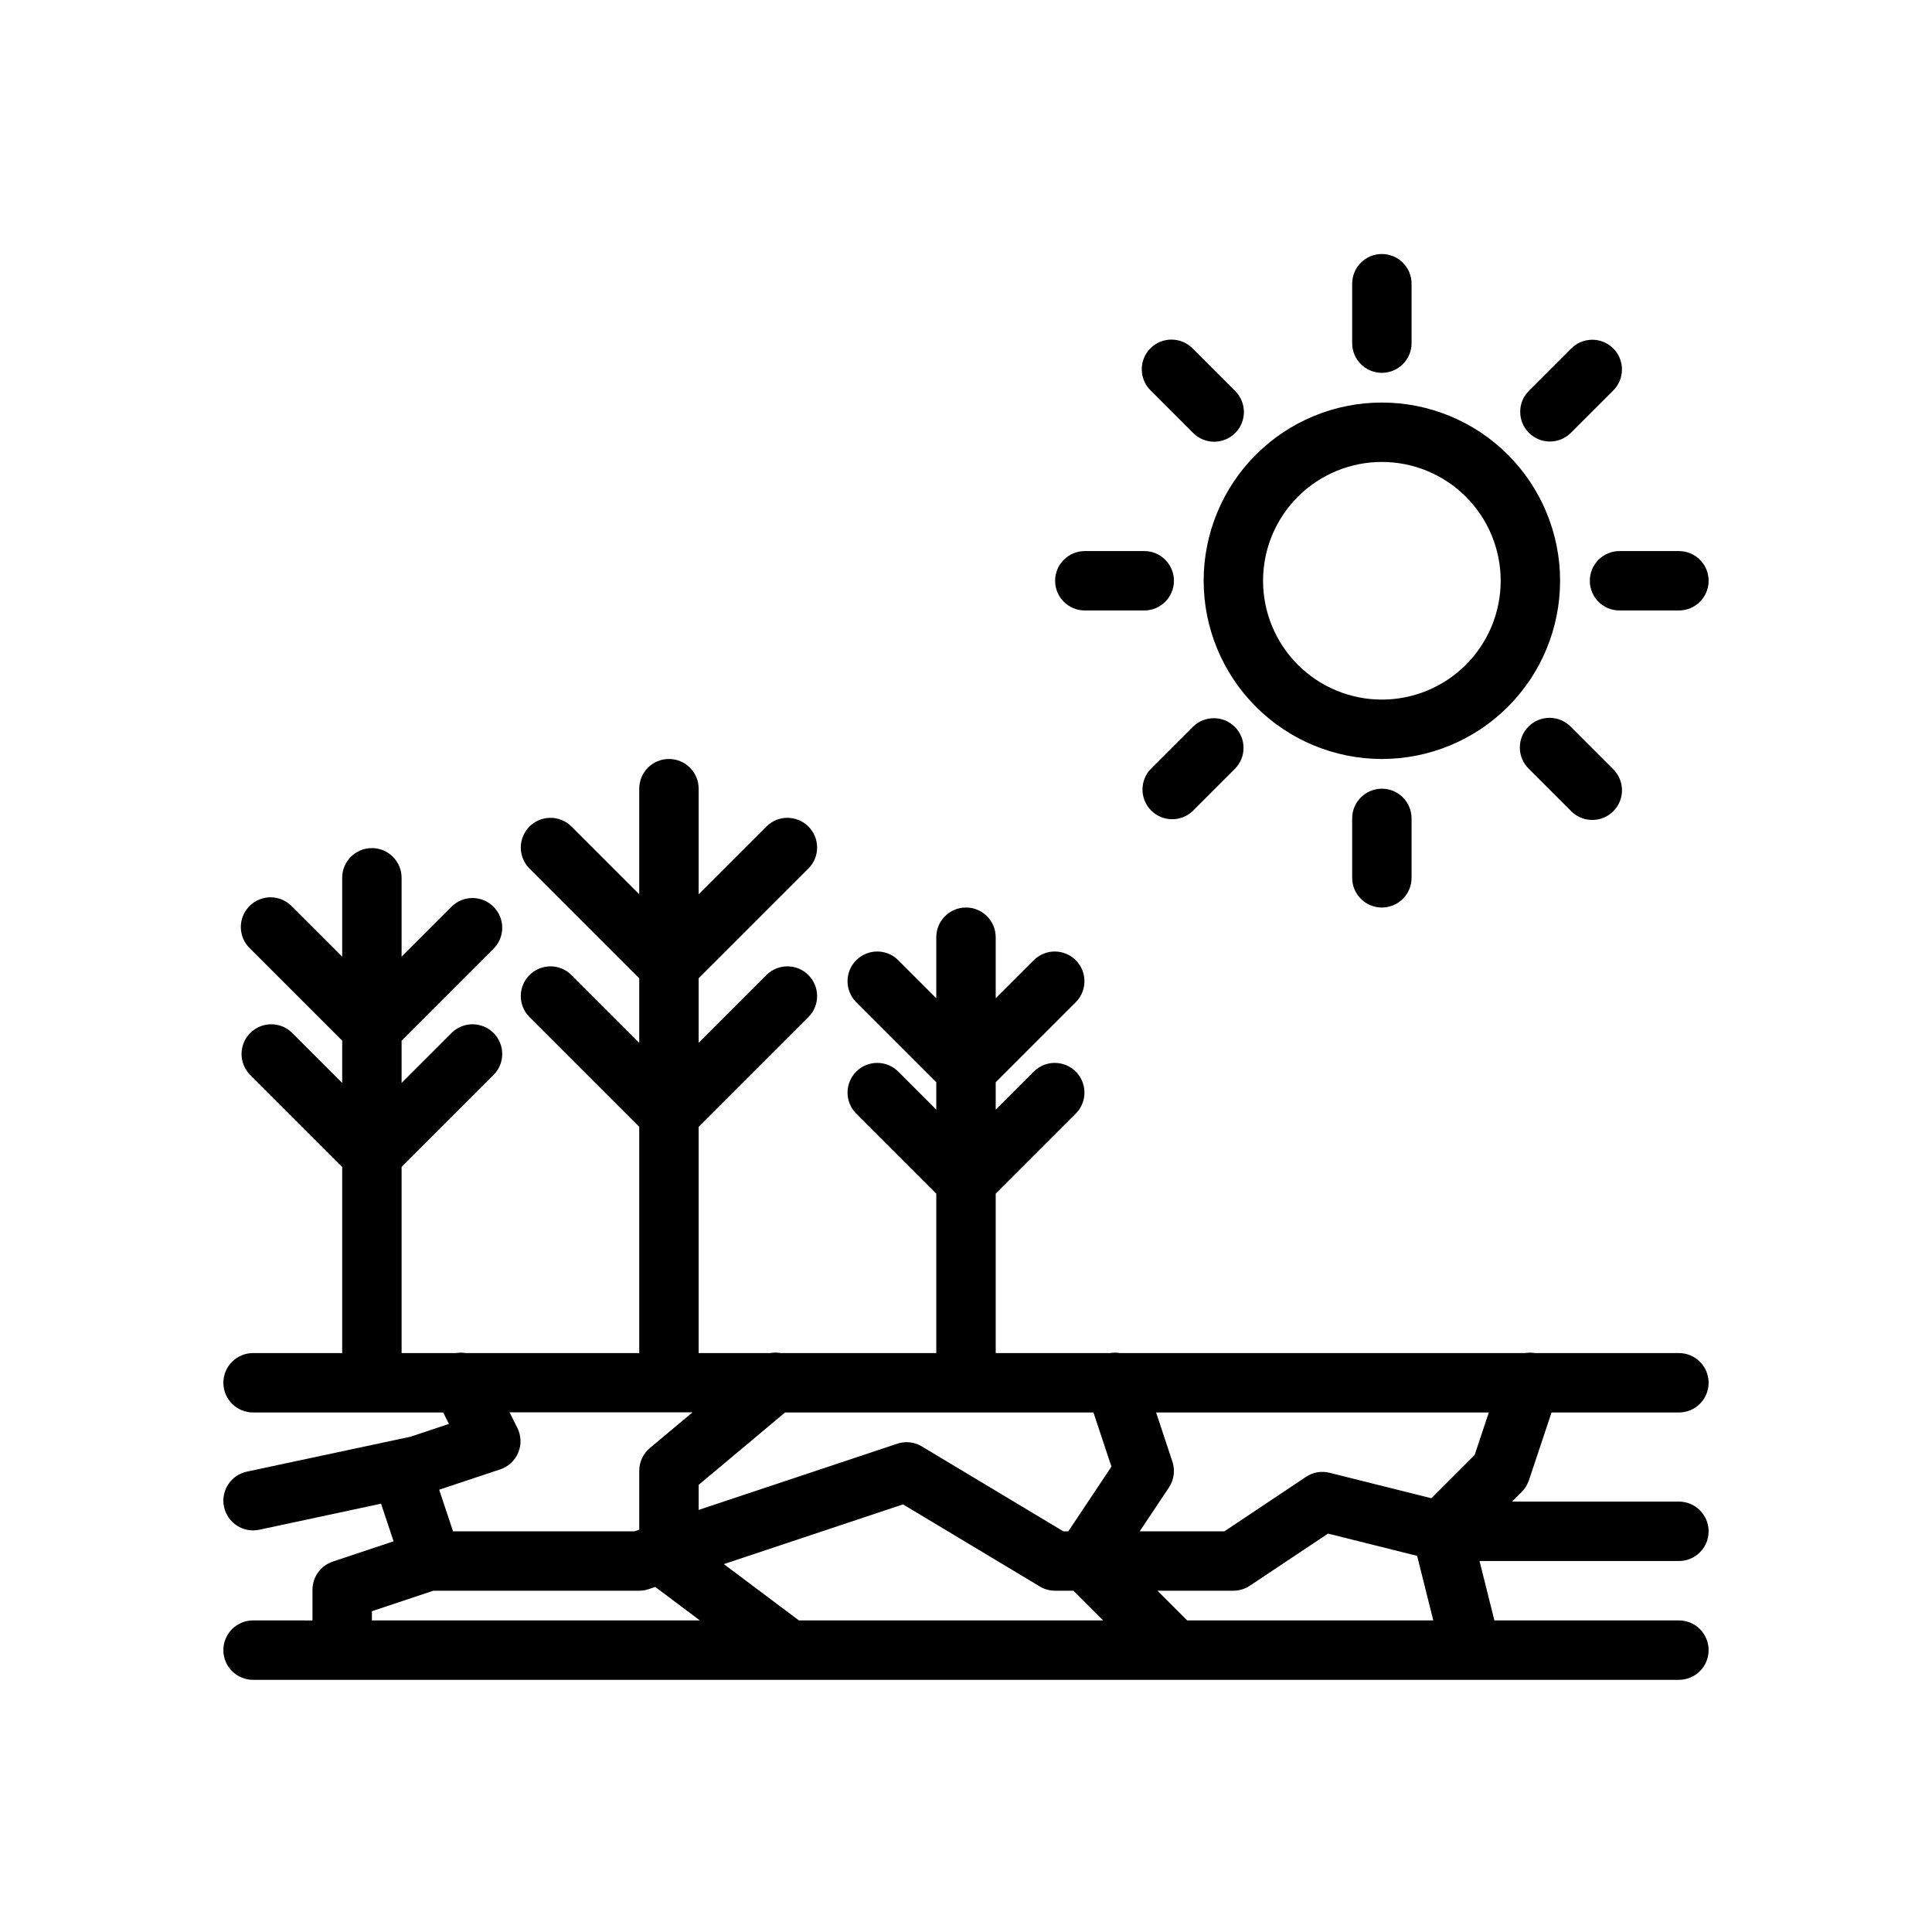 <?xml version="1.0" encoding="UTF-8"?>
<!-- Uploaded to: ICON Repo, www.iconrepo.com, Generator: ICON Repo Mixer Tools -->
<svg fill="#000000" width="800px" height="800px" version="1.1" viewBox="144 144 512 512" xmlns="http://www.w3.org/2000/svg">
 <path d="m510.21 345.14c12.527 0 24.539-4.973 33.398-13.832 8.855-8.859 13.832-20.871 13.832-33.398s-4.977-24.539-13.832-33.398c-8.859-8.859-20.871-13.832-33.398-13.832-12.527 0-24.539 4.973-33.398 13.832-8.859 8.859-13.832 20.871-13.832 33.398 0.012 12.523 4.992 24.531 13.848 33.383 8.852 8.855 20.859 13.836 33.383 13.848zm0-78.719c8.352 0 16.359 3.316 22.266 9.223s9.223 13.914 9.223 22.266-3.316 16.359-9.223 22.266-13.914 9.223-22.266 9.223c-8.352 0-16.359-3.316-22.266-9.223s-9.223-13.914-9.223-22.266 3.316-16.359 9.223-22.266 13.914-9.223 22.266-9.223zm-7.871-31.488v-15.742c0-4.348 3.523-7.875 7.871-7.875 4.348 0 7.871 3.527 7.871 7.875v15.742c0 4.348-3.523 7.871-7.871 7.871-4.348 0-7.871-3.523-7.871-7.871zm-53.355 12.594h-0.004c-1.516-1.465-2.383-3.481-2.402-5.594-0.016-2.109 0.812-4.141 2.305-5.633 1.496-1.492 3.523-2.324 5.637-2.305 2.109 0.016 4.125 0.883 5.594 2.402l11.133 11.133v-0.004c1.516 1.469 2.383 3.484 2.402 5.594 0.016 2.113-0.812 4.144-2.305 5.637-1.496 1.492-3.523 2.324-5.637 2.305-2.113-0.02-4.125-0.883-5.594-2.402zm-25.367 50.383c0-4.348 3.527-7.871 7.875-7.871h15.742c4.348 0 7.871 3.523 7.871 7.871s-3.523 7.871-7.871 7.871h-15.742c-4.348 0-7.875-3.523-7.875-7.871zm47.625 38.723h0.004c3.07 3.074 3.07 8.059 0 11.129l-11.133 11.133c-3.09 2.984-8 2.941-11.035-0.098-3.035-3.035-3.078-7.945-0.098-11.035l11.133-11.133v0.004c3.074-3.074 8.059-3.074 11.133 0zm38.969 16.383c2.086 0 4.09 0.828 5.566 2.305 1.477 1.477 2.305 3.477 2.305 5.566v15.742c0 4.348-3.523 7.875-7.871 7.875-4.348 0-7.871-3.527-7.871-7.875v-15.742c0-4.348 3.523-7.871 7.871-7.871zm61.23-5.25-0.004-0.004c1.52 1.469 2.387 3.484 2.406 5.598 0.016 2.109-0.812 4.141-2.309 5.633-1.492 1.492-3.523 2.324-5.633 2.305-2.113-0.016-4.129-0.883-5.594-2.402l-11.133-11.133c-1.516-1.465-2.383-3.481-2.402-5.594-0.016-2.109 0.812-4.141 2.305-5.633 1.496-1.492 3.523-2.324 5.637-2.305 2.109 0.016 4.125 0.883 5.594 2.402zm1.746-57.727h15.742c4.348 0 7.875 3.523 7.875 7.871s-3.527 7.871-7.875 7.871h-15.742c-4.348 0-7.871-3.523-7.871-7.871s3.523-7.871 7.871-7.871zm-24.012-31.34c-3.07-3.074-3.07-8.059 0-11.129l11.133-11.133c1.465-1.52 3.481-2.383 5.594-2.402 2.109-0.02 4.141 0.812 5.633 2.305 1.496 1.492 2.324 3.523 2.309 5.637-0.02 2.109-0.887 4.125-2.406 5.594l-11.129 11.129c-3.074 3.074-8.059 3.074-11.133 0zm0 277.61 6-17.988 33.754 0.004c4.348 0 7.875-3.527 7.875-7.875 0-4.348-3.527-7.871-7.875-7.871h-38.172c-0.867-0.145-1.75-0.145-2.621 0h-107.34c-0.871-0.145-1.754-0.145-2.621 0h-30.301v-42.25l21.309-21.309c2.984-3.09 2.941-7.996-0.094-11.035-3.039-3.035-7.949-3.078-11.035-0.094l-10.18 10.176v-7.258l21.309-21.309c2.984-3.09 2.941-8-0.094-11.035-3.039-3.035-7.949-3.078-11.035-0.098l-10.18 10.18v-16.176c0-4.348-3.523-7.871-7.871-7.871s-7.875 3.523-7.875 7.871v16.176l-10.18-10.18h0.004c-3.09-2.981-8-2.938-11.035 0.098-3.039 3.035-3.082 7.945-0.098 11.035l21.309 21.309v7.258l-10.18-10.18 0.004 0.004c-3.09-2.984-8-2.941-11.035 0.094-3.039 3.039-3.082 7.945-0.098 11.035l21.309 21.309v42.25h-41.199c-0.938-0.168-1.895-0.168-2.828 0h-18.949v-59.961l29.18-29.18h0.004c2.984-3.09 2.941-8-0.098-11.035-3.035-3.039-7.945-3.082-11.035-0.098l-18.051 18.051v-17.098l29.184-29.184c2.984-3.086 2.941-7.996-0.098-11.035-3.035-3.035-7.945-3.078-11.035-0.094l-18.051 18.051v-27.984c0-4.348-3.523-7.875-7.871-7.875s-7.871 3.527-7.871 7.875v27.984l-18.051-18.051c-3.09-2.984-8-2.941-11.035 0.094-3.035 3.039-3.078 7.949-0.094 11.035l29.18 29.184v17.098l-18.051-18.051c-3.09-2.984-8-2.941-11.035 0.098-3.035 3.035-3.078 7.945-0.094 11.035l29.18 29.18v59.961h-45.996c-0.855-0.145-1.727-0.145-2.582 0h-14.398v-49.332l24.457-24.457v-0.004c2.984-3.086 2.941-7.996-0.094-11.035-3.035-3.035-7.945-3.078-11.035-0.094l-13.328 13.328v-11.195l24.457-24.457c2.984-3.09 2.941-8-0.094-11.035-3.035-3.039-7.945-3.082-11.035-0.098l-13.328 13.328v-20.902c0-4.348-3.523-7.871-7.871-7.871s-7.871 3.523-7.871 7.871v20.898l-13.328-13.324c-1.469-1.52-3.484-2.383-5.594-2.402-2.113-0.02-4.141 0.812-5.637 2.305-1.492 1.492-2.324 3.523-2.305 5.637 0.02 2.109 0.883 4.125 2.402 5.594l24.461 24.457v11.195l-13.328-13.328c-3.09-2.984-8-2.941-11.035 0.094-3.039 3.039-3.078 7.949-0.098 11.035l24.461 24.461v49.332h-23.617c-4.348 0-7.871 3.523-7.871 7.871 0 4.348 3.523 7.875 7.871 7.875h50.383l1.52 3.031-10.164 3.387-43.383 9.254c-4.254 0.91-6.965 5.094-6.055 9.344 0.91 4.254 5.094 6.961 9.344 6.055l32.273-6.902 3.32 9.965-16.145 5.391h0.004c-3.203 1.082-5.356 4.086-5.356 7.465v8.117l-15.742-0.004c-4.348 0-7.871 3.527-7.871 7.875 0 4.348 3.523 7.871 7.871 7.871h377.86c4.348 0 7.875-3.523 7.875-7.871 0-4.348-3.527-7.875-7.875-7.875h-48.898l-3.938-15.742h52.836c4.348 0 7.875-3.523 7.875-7.871s-3.527-7.875-7.875-7.875h-44.215l2.551-2.551c0.863-0.863 1.512-1.918 1.895-3.078zm-52.789-2v0.004c-2.156-0.562-4.449-0.172-6.297 1.078l-21.602 14.422h-22.449l7.746-11.617v-0.004c1.344-2.023 1.684-4.551 0.91-6.856l-4.312-13.012h88.168l-3.746 11.25-11.477 11.477zm-140.67 39.117-19.883-14.918 47.484-15.832 36.25 21.758-0.004 0.004c1.227 0.734 2.629 1.121 4.055 1.117h4.856l7.871 7.871zm-3.66-55.105 81.719 0.004 4.769 14.344-11.43 17.145h-1.316l-37.488-22.492h0.004c-1.969-1.195-4.363-1.457-6.543-0.715l-52.617 17.539v-6.644zm-75.516 15.09v0.004c2.172-0.719 3.926-2.352 4.805-4.465 0.875-2.117 0.785-4.512-0.25-6.555l-2.055-4.109h48.492l-11.305 9.445c-1.801 1.508-2.832 3.742-2.816 6.094v15.562l-1.273 0.426h-48.078l-3.676-11.02zm-33.977 37.578 16.281-5.434h54.566c0.848 0.004 1.688-0.137 2.488-0.41l1.762-0.582 11.809 8.863h-86.906zm216.05 2.441-7.871-7.871 20.113-0.004c1.555 0 3.074-0.461 4.367-1.32l20.719-13.816 23.617 5.902 4.281 17.105z"/>
</svg>